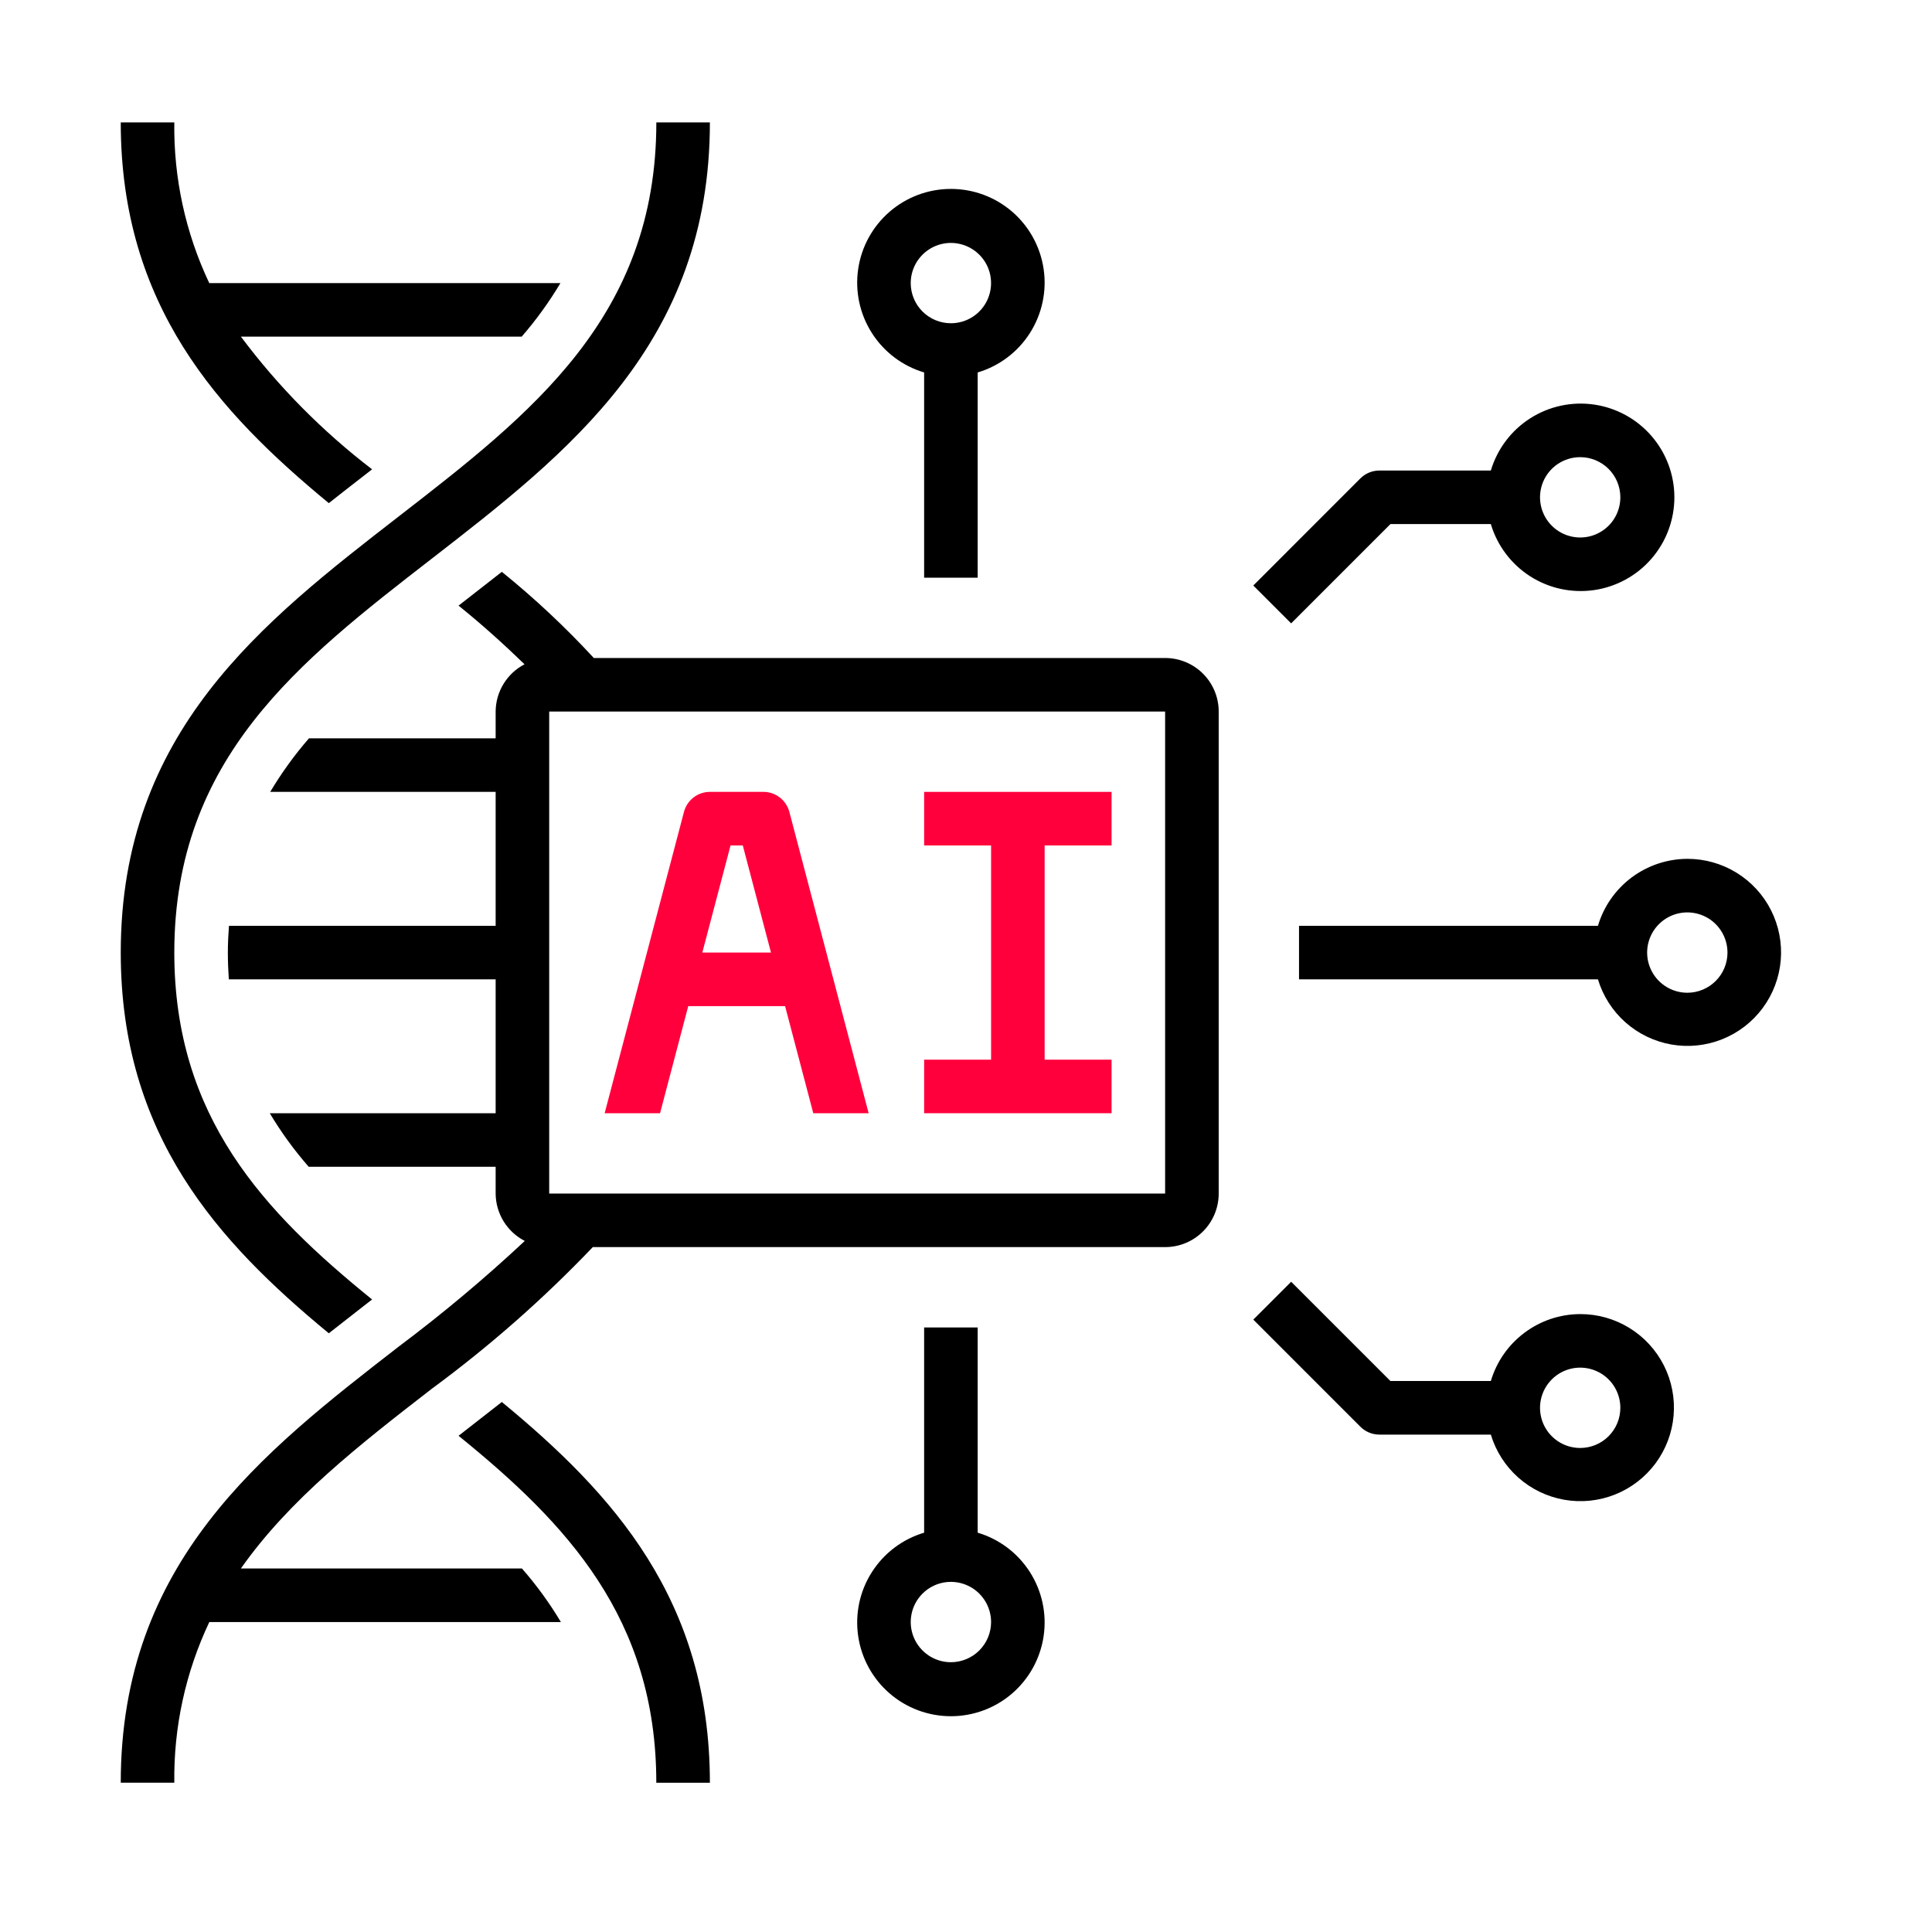 <svg width="64" height="64" viewBox="0 0 64 64" fill="none" xmlns="http://www.w3.org/2000/svg">
<path d="M10.892 44.167C11.306 43.84 11.719 43.518 12.127 43.201L12.326 43.047C8.75 40.149 5.774 37.011 5.774 31.555C5.774 25.115 9.916 21.905 14.302 18.507C18.831 14.996 23.516 11.365 23.516 4.055H21.742C21.742 10.495 17.6 13.705 13.214 17.103C8.685 20.614 4 24.245 4 31.555C4 37.609 7.215 41.135 10.892 44.167Z" fill="black"/>
<path d="M16.624 46.443C16.21 46.769 15.796 47.091 15.388 47.408L15.19 47.562C18.765 50.461 21.741 53.598 21.741 59.055H23.516C23.516 53 20.301 49.474 16.624 46.443Z" fill="black"/>
<path d="M10.892 16.667C11.306 16.34 11.719 16.018 12.127 15.702L12.326 15.547C10.683 14.289 9.22 12.81 7.981 11.152H17.281C17.761 10.6 18.19 10.006 18.565 9.378H6.932C6.145 7.715 5.749 5.894 5.774 4.055H4C4 10.11 7.215 13.636 10.892 16.667Z" fill="black"/>
<path d="M38.596 21.797H19.671C18.726 20.773 17.708 19.819 16.624 18.943C16.21 19.269 15.796 19.591 15.388 19.908L15.19 20.062C15.961 20.683 16.685 21.336 17.376 22.005C17.089 22.154 16.848 22.379 16.68 22.655C16.511 22.93 16.421 23.247 16.419 23.571V24.458H10.235C9.755 25.01 9.326 25.604 8.951 26.232H16.419V30.668H7.585C7.563 30.957 7.548 31.249 7.548 31.555C7.548 31.86 7.561 32.153 7.58 32.442H16.419V36.877H8.936C9.312 37.506 9.744 38.1 10.226 38.651H16.419V39.538C16.421 39.863 16.512 40.181 16.682 40.458C16.852 40.735 17.095 40.959 17.384 41.108C16.058 42.348 14.666 43.514 13.214 44.603C8.685 48.114 4 51.745 4 59.054H5.774C5.75 57.215 6.147 55.394 6.934 53.732H18.58C18.204 53.103 17.772 52.509 17.29 51.958H7.98C9.595 49.661 11.909 47.859 14.302 46.006C16.213 44.599 17.998 43.029 19.637 41.312H38.596C39.067 41.312 39.518 41.126 39.851 40.793C40.184 40.46 40.371 40.009 40.371 39.538V23.571C40.371 23.1 40.184 22.649 39.851 22.316C39.518 21.984 39.067 21.797 38.596 21.797ZM18.193 39.538V23.571H38.596V39.538H18.193Z" fill="black"/>
<path d="M25.29 26.232H23.516C23.32 26.232 23.129 26.297 22.974 26.417C22.819 26.536 22.708 26.704 22.658 26.893L20.03 36.877H21.865L22.799 33.329H26.007L26.941 36.877H28.775L26.148 26.893C26.098 26.704 25.986 26.536 25.831 26.417C25.676 26.297 25.486 26.232 25.29 26.232ZM23.265 31.555L24.2 28.007H24.606L25.54 31.555H23.265Z" fill="#FF003C"/>
<path d="M30.613 28.007H32.831V35.103H30.613V36.877H36.822V35.103H34.605V28.007H36.822V26.232H30.613V28.007Z" fill="#FF003C"/>
<path d="M32.387 19.136V12.338C33.102 12.125 33.716 11.662 34.117 11.033C34.518 10.404 34.68 9.652 34.572 8.914C34.464 8.176 34.095 7.502 33.531 7.014C32.967 6.526 32.246 6.258 31.5 6.258C30.754 6.258 30.033 6.526 29.469 7.014C28.905 7.502 28.535 8.176 28.428 8.914C28.32 9.652 28.481 10.404 28.883 11.033C29.284 11.662 29.898 12.125 30.613 12.338V19.136H32.387ZM30.169 9.378C30.169 9.115 30.247 8.857 30.393 8.639C30.54 8.42 30.747 8.249 30.991 8.148C31.234 8.048 31.501 8.021 31.759 8.073C32.017 8.124 32.255 8.251 32.441 8.437C32.627 8.623 32.754 8.86 32.805 9.118C32.856 9.376 32.83 9.644 32.729 9.887C32.629 10.13 32.458 10.338 32.239 10.484C32.02 10.63 31.763 10.708 31.5 10.708C31.147 10.708 30.808 10.568 30.559 10.319C30.309 10.069 30.169 9.731 30.169 9.378Z" fill="black"/>
<path d="M49.386 15.587H45.693C45.457 15.587 45.232 15.681 45.065 15.847L41.517 19.396L42.771 20.65L46.06 17.361H49.386C49.599 18.076 50.062 18.69 50.691 19.092C51.319 19.493 52.071 19.654 52.809 19.547C53.547 19.439 54.222 19.069 54.709 18.505C55.197 17.941 55.466 17.22 55.466 16.474C55.466 15.729 55.197 15.008 54.709 14.444C54.222 13.88 53.547 13.51 52.809 13.402C52.071 13.294 51.319 13.456 50.691 13.857C50.062 14.258 49.599 14.873 49.386 15.587ZM53.676 16.474C53.676 16.738 53.598 16.995 53.452 17.214C53.306 17.433 53.098 17.603 52.855 17.704C52.612 17.805 52.344 17.831 52.086 17.779C51.828 17.728 51.591 17.601 51.405 17.415C51.219 17.229 51.092 16.992 51.041 16.734C50.989 16.476 51.016 16.208 51.116 15.965C51.217 15.722 51.388 15.514 51.606 15.368C51.825 15.222 52.083 15.144 52.346 15.144C52.699 15.144 53.037 15.284 53.287 15.534C53.536 15.783 53.676 16.122 53.676 16.474Z" fill="black"/>
<path d="M32.387 50.772V43.974H30.613V50.772C29.898 50.985 29.284 51.448 28.883 52.077C28.481 52.705 28.32 53.458 28.428 54.196C28.535 54.934 28.905 55.608 29.469 56.096C30.033 56.584 30.754 56.852 31.5 56.852C32.246 56.852 32.967 56.584 33.531 56.096C34.095 55.608 34.464 54.934 34.572 54.196C34.68 53.458 34.518 52.705 34.117 52.077C33.716 51.448 33.102 50.985 32.387 50.772ZM31.5 55.063C31.237 55.063 30.979 54.985 30.761 54.839C30.542 54.692 30.371 54.484 30.27 54.241C30.17 53.998 30.143 53.731 30.195 53.472C30.246 53.214 30.373 52.977 30.559 52.791C30.745 52.605 30.982 52.478 31.24 52.427C31.498 52.376 31.766 52.402 32.009 52.503C32.252 52.603 32.46 52.774 32.606 52.993C32.752 53.212 32.831 53.469 32.831 53.732C32.831 54.085 32.69 54.423 32.441 54.673C32.191 54.922 31.853 55.063 31.5 55.063Z" fill="black"/>
<path d="M52.346 43.531C51.679 43.533 51.032 43.75 50.499 44.15C49.965 44.549 49.575 45.11 49.386 45.748H46.06L42.771 42.46L41.517 43.714L45.065 47.263C45.232 47.429 45.457 47.523 45.693 47.523H49.386C49.551 48.073 49.867 48.566 50.296 48.947C50.726 49.329 51.254 49.583 51.82 49.682C52.386 49.781 52.968 49.72 53.502 49.507C54.035 49.294 54.499 48.937 54.842 48.475C55.184 48.013 55.391 47.466 55.44 46.893C55.489 46.321 55.378 45.746 55.119 45.233C54.86 44.72 54.463 44.289 53.974 43.989C53.484 43.688 52.92 43.529 52.346 43.531ZM52.346 47.966C52.083 47.966 51.825 47.888 51.606 47.742C51.388 47.596 51.217 47.388 51.116 47.145C51.016 46.901 50.989 46.634 51.041 46.376C51.092 46.118 51.219 45.881 51.405 45.695C51.591 45.508 51.828 45.382 52.086 45.33C52.344 45.279 52.612 45.305 52.855 45.406C53.098 45.507 53.306 45.677 53.452 45.896C53.598 46.115 53.676 46.372 53.676 46.636C53.676 46.988 53.536 47.327 53.287 47.576C53.037 47.826 52.699 47.966 52.346 47.966Z" fill="black"/>
<path d="M55.895 28.45C55.228 28.453 54.581 28.67 54.047 29.069C53.514 29.469 53.124 30.029 52.934 30.668H43.032V32.442H52.934C53.1 32.992 53.415 33.486 53.845 33.867C54.275 34.248 54.803 34.502 55.368 34.601C55.934 34.7 56.517 34.639 57.05 34.426C57.584 34.213 58.048 33.856 58.39 33.395C58.733 32.933 58.94 32.385 58.989 31.813C59.038 31.24 58.926 30.665 58.667 30.152C58.409 29.64 58.012 29.209 57.522 28.908C57.033 28.608 56.469 28.449 55.895 28.45ZM55.895 32.886C55.631 32.886 55.374 32.808 55.155 32.661C54.936 32.515 54.766 32.307 54.665 32.064C54.564 31.821 54.538 31.553 54.589 31.295C54.641 31.037 54.767 30.8 54.954 30.614C55.14 30.428 55.377 30.301 55.635 30.25C55.893 30.199 56.161 30.225 56.404 30.326C56.647 30.426 56.855 30.597 57.001 30.816C57.147 31.035 57.225 31.292 57.225 31.555C57.225 31.908 57.085 32.246 56.835 32.496C56.586 32.745 56.247 32.886 55.895 32.886Z" fill="black"/>
</svg>
